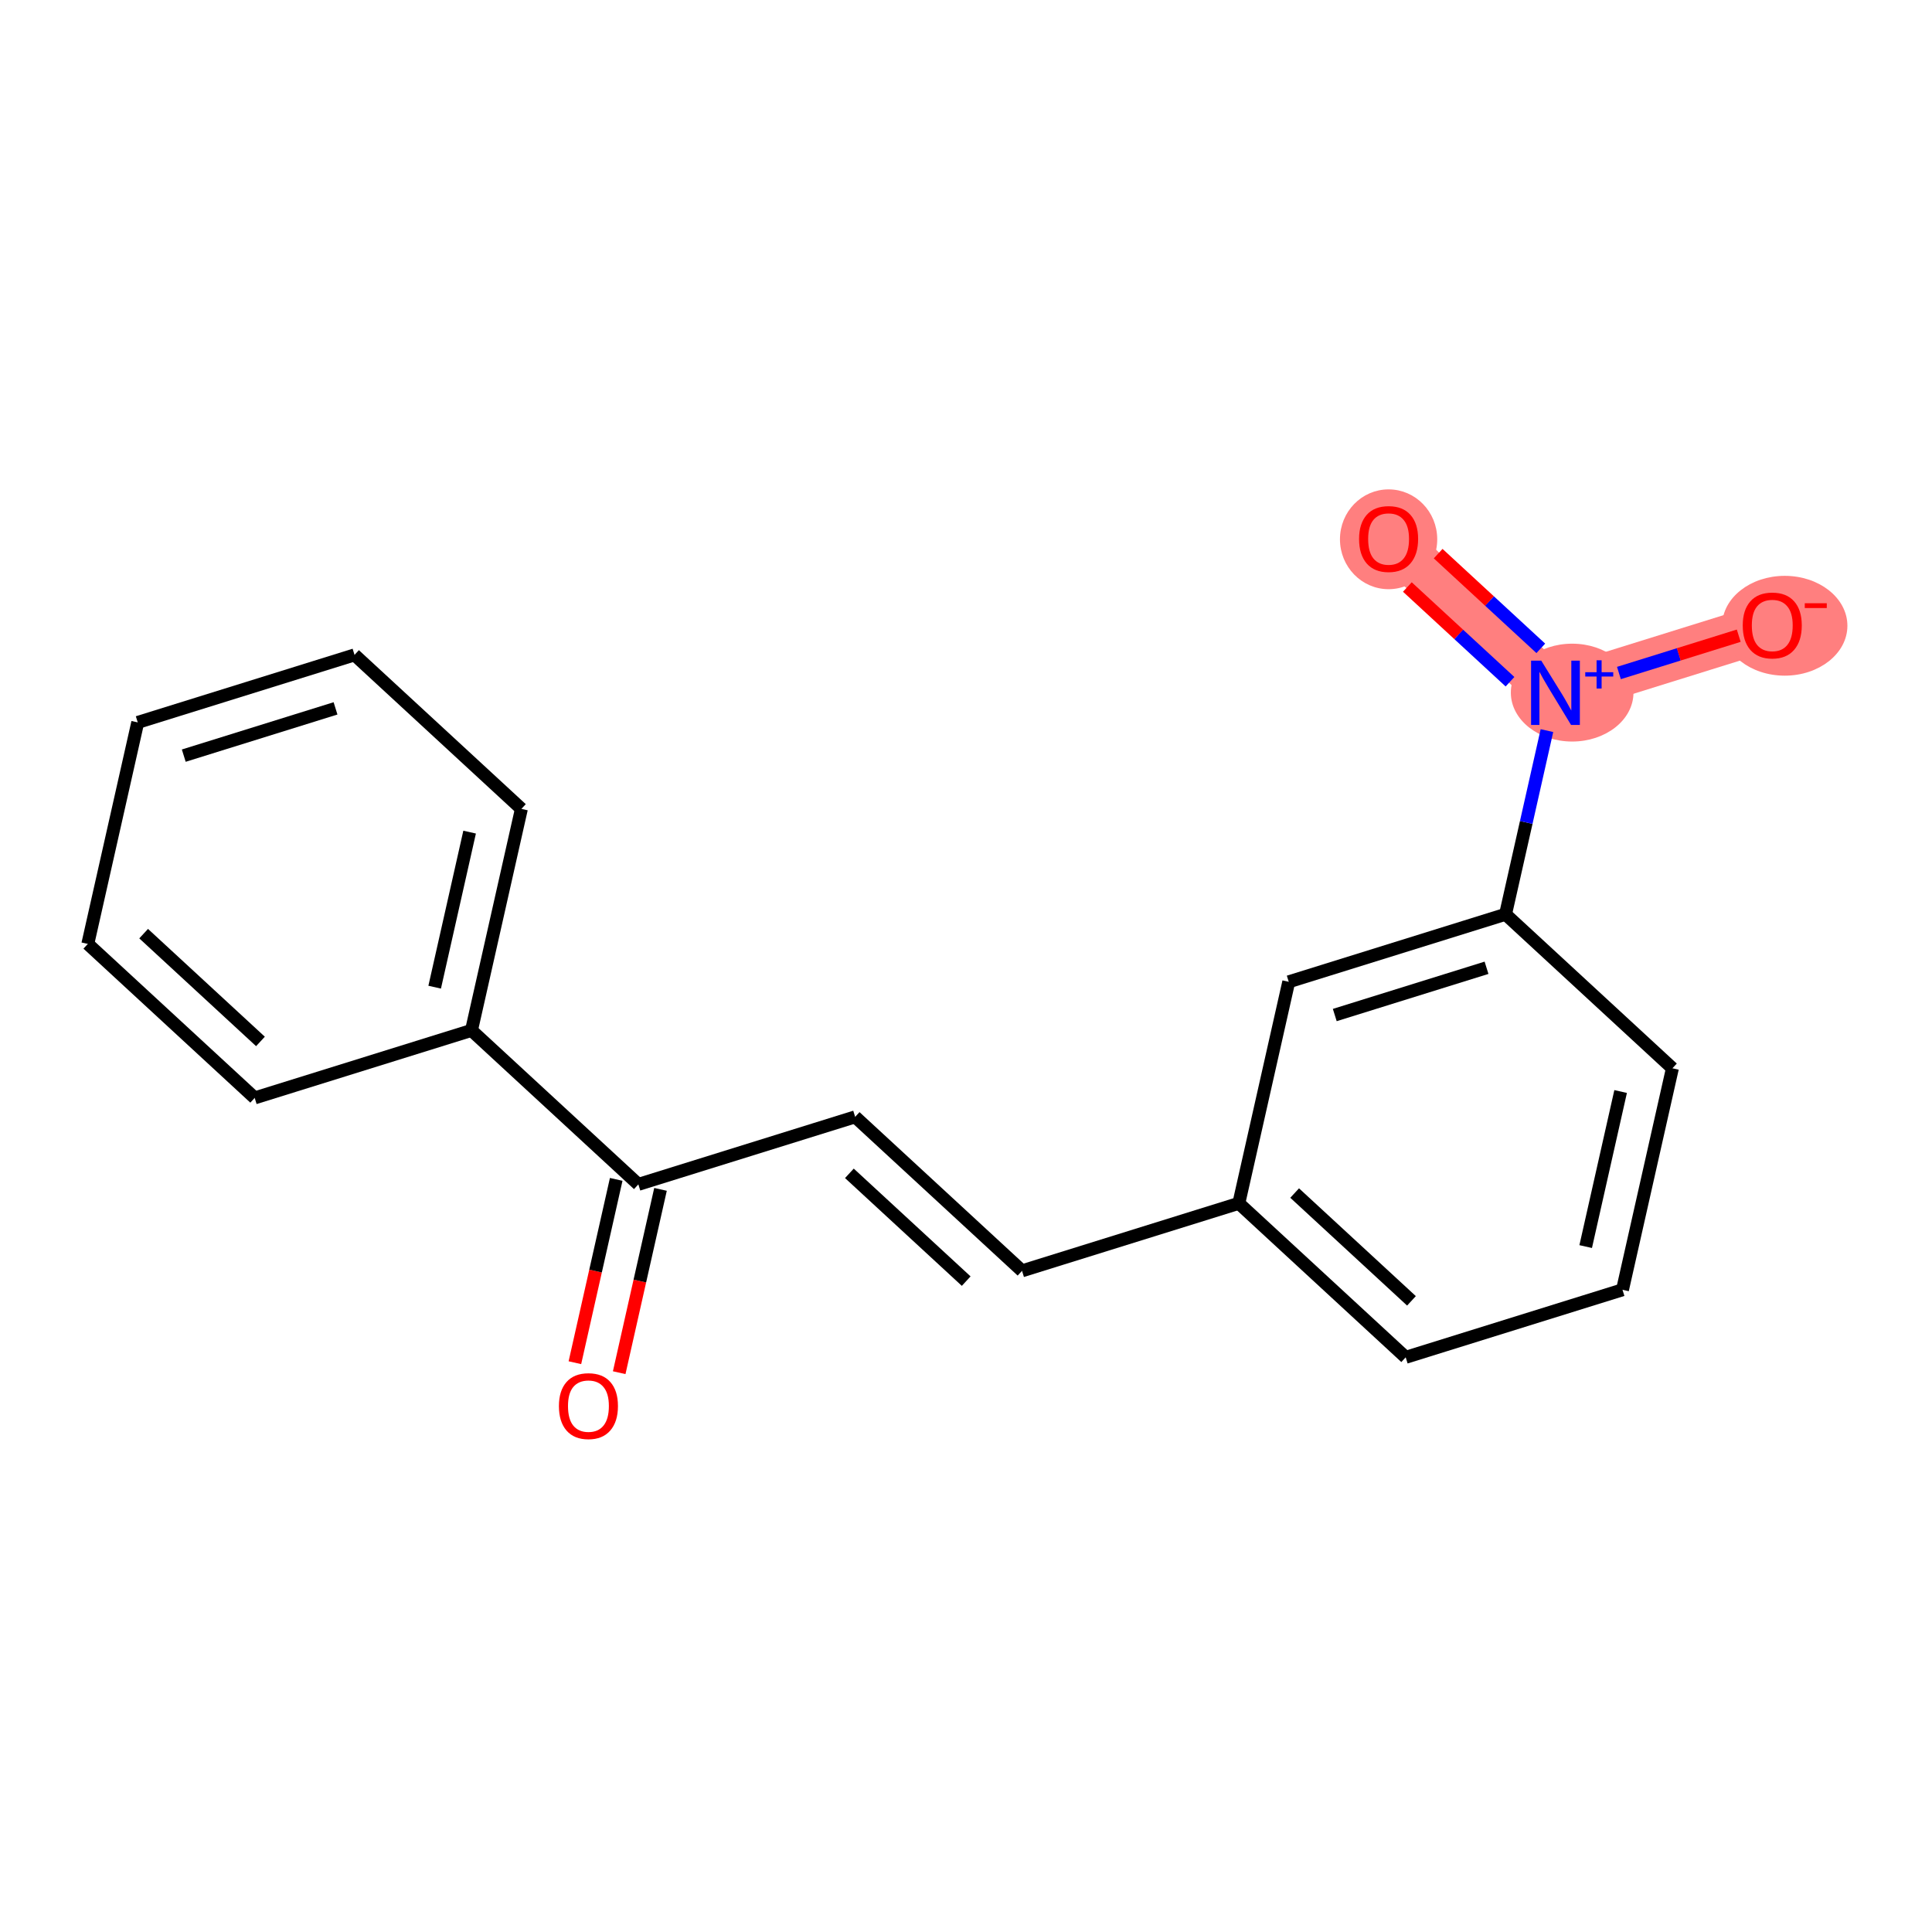 <?xml version='1.0' encoding='iso-8859-1'?>
<svg version='1.1' baseProfile='full'
              xmlns='http://www.w3.org/2000/svg'
                      xmlns:rdkit='http://www.rdkit.org/xml'
                      xmlns:xlink='http://www.w3.org/1999/xlink'
                  xml:space='preserve'
width='300px' height='300px' viewBox='0 0 300 300'>
<!-- END OF HEADER -->
<rect style='opacity:1.0;fill:#FFFFFF;stroke:none' width='300' height='300' x='0' y='0'> </rect>
<rect style='opacity:1.0;fill:#FFFFFF;stroke:none' width='300' height='300' x='0' y='0'> </rect>
<path d='M 241.532,107.574 L 215.62,83.663' style='fill:none;fill-rule:evenodd;stroke:#FF7F7F;stroke-width:7.5px;stroke-linecap:butt;stroke-linejoin:miter;stroke-opacity:1' />
<path d='M 241.532,107.574 L 275.196,97.09' style='fill:none;fill-rule:evenodd;stroke:#FF7F7F;stroke-width:7.5px;stroke-linecap:butt;stroke-linejoin:miter;stroke-opacity:1' />
<ellipse cx='244.124' cy='107.548' rx='9.022' ry='7.098'  style='fill:#FF7F7F;fill-rule:evenodd;stroke:#FF7F7F;stroke-width:1.0px;stroke-linecap:butt;stroke-linejoin:miter;stroke-opacity:1' />
<ellipse cx='215.62' cy='83.74' rx='7.052' ry='7.25'  style='fill:#FF7F7F;fill-rule:evenodd;stroke:#FF7F7F;stroke-width:1.0px;stroke-linecap:butt;stroke-linejoin:miter;stroke-opacity:1' />
<ellipse cx='277.137' cy='97.167' rx='9.227' ry='7.25'  style='fill:#FF7F7F;fill-rule:evenodd;stroke:#FF7F7F;stroke-width:1.0px;stroke-linecap:butt;stroke-linejoin:miter;stroke-opacity:1' />
<path class='bond-0 atom-0 atom-1' d='M 96.149,213.15 L 99.356,198.917' style='fill:none;fill-rule:evenodd;stroke:#FF0000;stroke-width:2.0px;stroke-linecap:butt;stroke-linejoin:miter;stroke-opacity:1' />
<path class='bond-0 atom-0 atom-1' d='M 99.356,198.917 L 102.564,184.685' style='fill:none;fill-rule:evenodd;stroke:#000000;stroke-width:2.0px;stroke-linecap:butt;stroke-linejoin:miter;stroke-opacity:1' />
<path class='bond-0 atom-0 atom-1' d='M 89.269,211.6 L 92.477,197.367' style='fill:none;fill-rule:evenodd;stroke:#FF0000;stroke-width:2.0px;stroke-linecap:butt;stroke-linejoin:miter;stroke-opacity:1' />
<path class='bond-0 atom-0 atom-1' d='M 92.477,197.367 L 95.685,183.134' style='fill:none;fill-rule:evenodd;stroke:#000000;stroke-width:2.0px;stroke-linecap:butt;stroke-linejoin:miter;stroke-opacity:1' />
<path class='bond-1 atom-1 atom-2' d='M 99.124,183.909 L 132.788,173.425' style='fill:none;fill-rule:evenodd;stroke:#000000;stroke-width:2.0px;stroke-linecap:butt;stroke-linejoin:miter;stroke-opacity:1' />
<path class='bond-12 atom-1 atom-13' d='M 99.124,183.909 L 73.212,159.998' style='fill:none;fill-rule:evenodd;stroke:#000000;stroke-width:2.0px;stroke-linecap:butt;stroke-linejoin:miter;stroke-opacity:1' />
<path class='bond-2 atom-2 atom-3' d='M 132.788,173.425 L 158.7,197.336' style='fill:none;fill-rule:evenodd;stroke:#000000;stroke-width:2.0px;stroke-linecap:butt;stroke-linejoin:miter;stroke-opacity:1' />
<path class='bond-2 atom-2 atom-3' d='M 131.893,182.194 L 150.031,198.932' style='fill:none;fill-rule:evenodd;stroke:#000000;stroke-width:2.0px;stroke-linecap:butt;stroke-linejoin:miter;stroke-opacity:1' />
<path class='bond-3 atom-3 atom-4' d='M 158.7,197.336 L 192.364,186.851' style='fill:none;fill-rule:evenodd;stroke:#000000;stroke-width:2.0px;stroke-linecap:butt;stroke-linejoin:miter;stroke-opacity:1' />
<path class='bond-4 atom-4 atom-5' d='M 192.364,186.851 L 218.276,210.763' style='fill:none;fill-rule:evenodd;stroke:#000000;stroke-width:2.0px;stroke-linecap:butt;stroke-linejoin:miter;stroke-opacity:1' />
<path class='bond-4 atom-4 atom-5' d='M 201.033,185.256 L 219.172,201.994' style='fill:none;fill-rule:evenodd;stroke:#000000;stroke-width:2.0px;stroke-linecap:butt;stroke-linejoin:miter;stroke-opacity:1' />
<path class='bond-18 atom-12 atom-4' d='M 200.116,152.455 L 192.364,186.851' style='fill:none;fill-rule:evenodd;stroke:#000000;stroke-width:2.0px;stroke-linecap:butt;stroke-linejoin:miter;stroke-opacity:1' />
<path class='bond-5 atom-5 atom-6' d='M 218.276,210.763 L 251.94,200.278' style='fill:none;fill-rule:evenodd;stroke:#000000;stroke-width:2.0px;stroke-linecap:butt;stroke-linejoin:miter;stroke-opacity:1' />
<path class='bond-6 atom-6 atom-7' d='M 251.94,200.278 L 259.692,165.882' style='fill:none;fill-rule:evenodd;stroke:#000000;stroke-width:2.0px;stroke-linecap:butt;stroke-linejoin:miter;stroke-opacity:1' />
<path class='bond-6 atom-6 atom-7' d='M 246.224,193.568 L 251.65,169.491' style='fill:none;fill-rule:evenodd;stroke:#000000;stroke-width:2.0px;stroke-linecap:butt;stroke-linejoin:miter;stroke-opacity:1' />
<path class='bond-7 atom-7 atom-8' d='M 259.692,165.882 L 233.78,141.97' style='fill:none;fill-rule:evenodd;stroke:#000000;stroke-width:2.0px;stroke-linecap:butt;stroke-linejoin:miter;stroke-opacity:1' />
<path class='bond-8 atom-8 atom-9' d='M 233.78,141.97 L 236.994,127.709' style='fill:none;fill-rule:evenodd;stroke:#000000;stroke-width:2.0px;stroke-linecap:butt;stroke-linejoin:miter;stroke-opacity:1' />
<path class='bond-8 atom-8 atom-9' d='M 236.994,127.709 L 240.208,113.448' style='fill:none;fill-rule:evenodd;stroke:#0000FF;stroke-width:2.0px;stroke-linecap:butt;stroke-linejoin:miter;stroke-opacity:1' />
<path class='bond-11 atom-8 atom-12' d='M 233.78,141.97 L 200.116,152.455' style='fill:none;fill-rule:evenodd;stroke:#000000;stroke-width:2.0px;stroke-linecap:butt;stroke-linejoin:miter;stroke-opacity:1' />
<path class='bond-11 atom-8 atom-12' d='M 230.827,150.276 L 207.263,157.615' style='fill:none;fill-rule:evenodd;stroke:#000000;stroke-width:2.0px;stroke-linecap:butt;stroke-linejoin:miter;stroke-opacity:1' />
<path class='bond-9 atom-9 atom-10' d='M 239.255,100.675 L 231.286,93.322' style='fill:none;fill-rule:evenodd;stroke:#0000FF;stroke-width:2.0px;stroke-linecap:butt;stroke-linejoin:miter;stroke-opacity:1' />
<path class='bond-9 atom-9 atom-10' d='M 231.286,93.322 L 223.317,85.968' style='fill:none;fill-rule:evenodd;stroke:#FF0000;stroke-width:2.0px;stroke-linecap:butt;stroke-linejoin:miter;stroke-opacity:1' />
<path class='bond-9 atom-9 atom-10' d='M 234.473,105.858 L 226.504,98.504' style='fill:none;fill-rule:evenodd;stroke:#0000FF;stroke-width:2.0px;stroke-linecap:butt;stroke-linejoin:miter;stroke-opacity:1' />
<path class='bond-9 atom-9 atom-10' d='M 226.504,98.504 L 218.535,91.151' style='fill:none;fill-rule:evenodd;stroke:#FF0000;stroke-width:2.0px;stroke-linecap:butt;stroke-linejoin:miter;stroke-opacity:1' />
<path class='bond-10 atom-9 atom-11' d='M 251.385,104.505 L 260.687,101.608' style='fill:none;fill-rule:evenodd;stroke:#0000FF;stroke-width:2.0px;stroke-linecap:butt;stroke-linejoin:miter;stroke-opacity:1' />
<path class='bond-10 atom-9 atom-11' d='M 260.687,101.608 L 269.989,98.711' style='fill:none;fill-rule:evenodd;stroke:#FF0000;stroke-width:2.0px;stroke-linecap:butt;stroke-linejoin:miter;stroke-opacity:1' />
<path class='bond-13 atom-13 atom-14' d='M 73.212,159.998 L 80.964,125.602' style='fill:none;fill-rule:evenodd;stroke:#000000;stroke-width:2.0px;stroke-linecap:butt;stroke-linejoin:miter;stroke-opacity:1' />
<path class='bond-13 atom-13 atom-14' d='M 67.496,153.288 L 72.922,129.211' style='fill:none;fill-rule:evenodd;stroke:#000000;stroke-width:2.0px;stroke-linecap:butt;stroke-linejoin:miter;stroke-opacity:1' />
<path class='bond-19 atom-18 atom-13' d='M 39.548,170.483 L 73.212,159.998' style='fill:none;fill-rule:evenodd;stroke:#000000;stroke-width:2.0px;stroke-linecap:butt;stroke-linejoin:miter;stroke-opacity:1' />
<path class='bond-14 atom-14 atom-15' d='M 80.964,125.602 L 55.052,101.69' style='fill:none;fill-rule:evenodd;stroke:#000000;stroke-width:2.0px;stroke-linecap:butt;stroke-linejoin:miter;stroke-opacity:1' />
<path class='bond-15 atom-15 atom-16' d='M 55.052,101.69 L 21.388,112.175' style='fill:none;fill-rule:evenodd;stroke:#000000;stroke-width:2.0px;stroke-linecap:butt;stroke-linejoin:miter;stroke-opacity:1' />
<path class='bond-15 atom-15 atom-16' d='M 52.1,109.996 L 28.535,117.335' style='fill:none;fill-rule:evenodd;stroke:#000000;stroke-width:2.0px;stroke-linecap:butt;stroke-linejoin:miter;stroke-opacity:1' />
<path class='bond-16 atom-16 atom-17' d='M 21.388,112.175 L 13.636,146.571' style='fill:none;fill-rule:evenodd;stroke:#000000;stroke-width:2.0px;stroke-linecap:butt;stroke-linejoin:miter;stroke-opacity:1' />
<path class='bond-17 atom-17 atom-18' d='M 13.636,146.571 L 39.548,170.483' style='fill:none;fill-rule:evenodd;stroke:#000000;stroke-width:2.0px;stroke-linecap:butt;stroke-linejoin:miter;stroke-opacity:1' />
<path class='bond-17 atom-17 atom-18' d='M 22.305,144.976 L 40.444,161.714' style='fill:none;fill-rule:evenodd;stroke:#000000;stroke-width:2.0px;stroke-linecap:butt;stroke-linejoin:miter;stroke-opacity:1' />
<path  class='atom-0' d='M 86.789 218.334
Q 86.789 215.936, 87.973 214.596
Q 89.158 213.257, 91.372 213.257
Q 93.587 213.257, 94.771 214.596
Q 95.956 215.936, 95.956 218.334
Q 95.956 220.76, 94.757 222.142
Q 93.558 223.51, 91.372 223.51
Q 89.172 223.51, 87.973 222.142
Q 86.789 220.774, 86.789 218.334
M 91.372 222.382
Q 92.896 222.382, 93.714 221.366
Q 94.546 220.336, 94.546 218.334
Q 94.546 216.373, 93.714 215.386
Q 92.896 214.385, 91.372 214.385
Q 89.849 214.385, 89.017 215.372
Q 88.199 216.359, 88.199 218.334
Q 88.199 220.351, 89.017 221.366
Q 89.849 222.382, 91.372 222.382
' fill='#FF0000'/>
<path  class='atom-9' d='M 239.325 102.582
L 242.597 107.87
Q 242.921 108.392, 243.443 109.337
Q 243.965 110.282, 243.993 110.339
L 243.993 102.582
L 245.319 102.582
L 245.319 112.567
L 243.951 112.567
L 240.439 106.784
Q 240.03 106.107, 239.593 105.332
Q 239.17 104.556, 239.043 104.316
L 239.043 112.567
L 237.745 112.567
L 237.745 102.582
L 239.325 102.582
' fill='#0000FF'/>
<path  class='atom-9' d='M 246.157 104.381
L 247.916 104.381
L 247.916 102.529
L 248.698 102.529
L 248.698 104.381
L 250.504 104.381
L 250.504 105.052
L 248.698 105.052
L 248.698 106.913
L 247.916 106.913
L 247.916 105.052
L 246.157 105.052
L 246.157 104.381
' fill='#0000FF'/>
<path  class='atom-10' d='M 211.036 83.691
Q 211.036 81.293, 212.221 79.954
Q 213.406 78.614, 215.62 78.614
Q 217.834 78.614, 219.019 79.954
Q 220.204 81.293, 220.204 83.691
Q 220.204 86.117, 219.005 87.499
Q 217.806 88.867, 215.62 88.867
Q 213.42 88.867, 212.221 87.499
Q 211.036 86.131, 211.036 83.691
M 215.62 87.739
Q 217.143 87.739, 217.961 86.723
Q 218.793 85.694, 218.793 83.691
Q 218.793 81.731, 217.961 80.743
Q 217.143 79.742, 215.62 79.742
Q 214.097 79.742, 213.265 80.729
Q 212.447 81.716, 212.447 83.691
Q 212.447 85.708, 213.265 86.723
Q 214.097 87.739, 215.62 87.739
' fill='#FF0000'/>
<path  class='atom-11' d='M 270.612 97.118
Q 270.612 94.72, 271.797 93.38
Q 272.982 92.04, 275.196 92.04
Q 277.41 92.04, 278.595 93.38
Q 279.78 94.72, 279.78 97.118
Q 279.78 99.543, 278.581 100.926
Q 277.382 102.294, 275.196 102.294
Q 272.996 102.294, 271.797 100.926
Q 270.612 99.558, 270.612 97.118
M 275.196 101.165
Q 276.719 101.165, 277.537 100.15
Q 278.369 99.12, 278.369 97.118
Q 278.369 95.157, 277.537 94.17
Q 276.719 93.169, 275.196 93.169
Q 273.673 93.169, 272.841 94.156
Q 272.023 95.143, 272.023 97.118
Q 272.023 99.135, 272.841 100.15
Q 273.673 101.165, 275.196 101.165
' fill='#FF0000'/>
<path  class='atom-11' d='M 280.245 93.67
L 283.661 93.67
L 283.661 94.415
L 280.245 94.415
L 280.245 93.67
' fill='#FF0000'/>
</svg>
